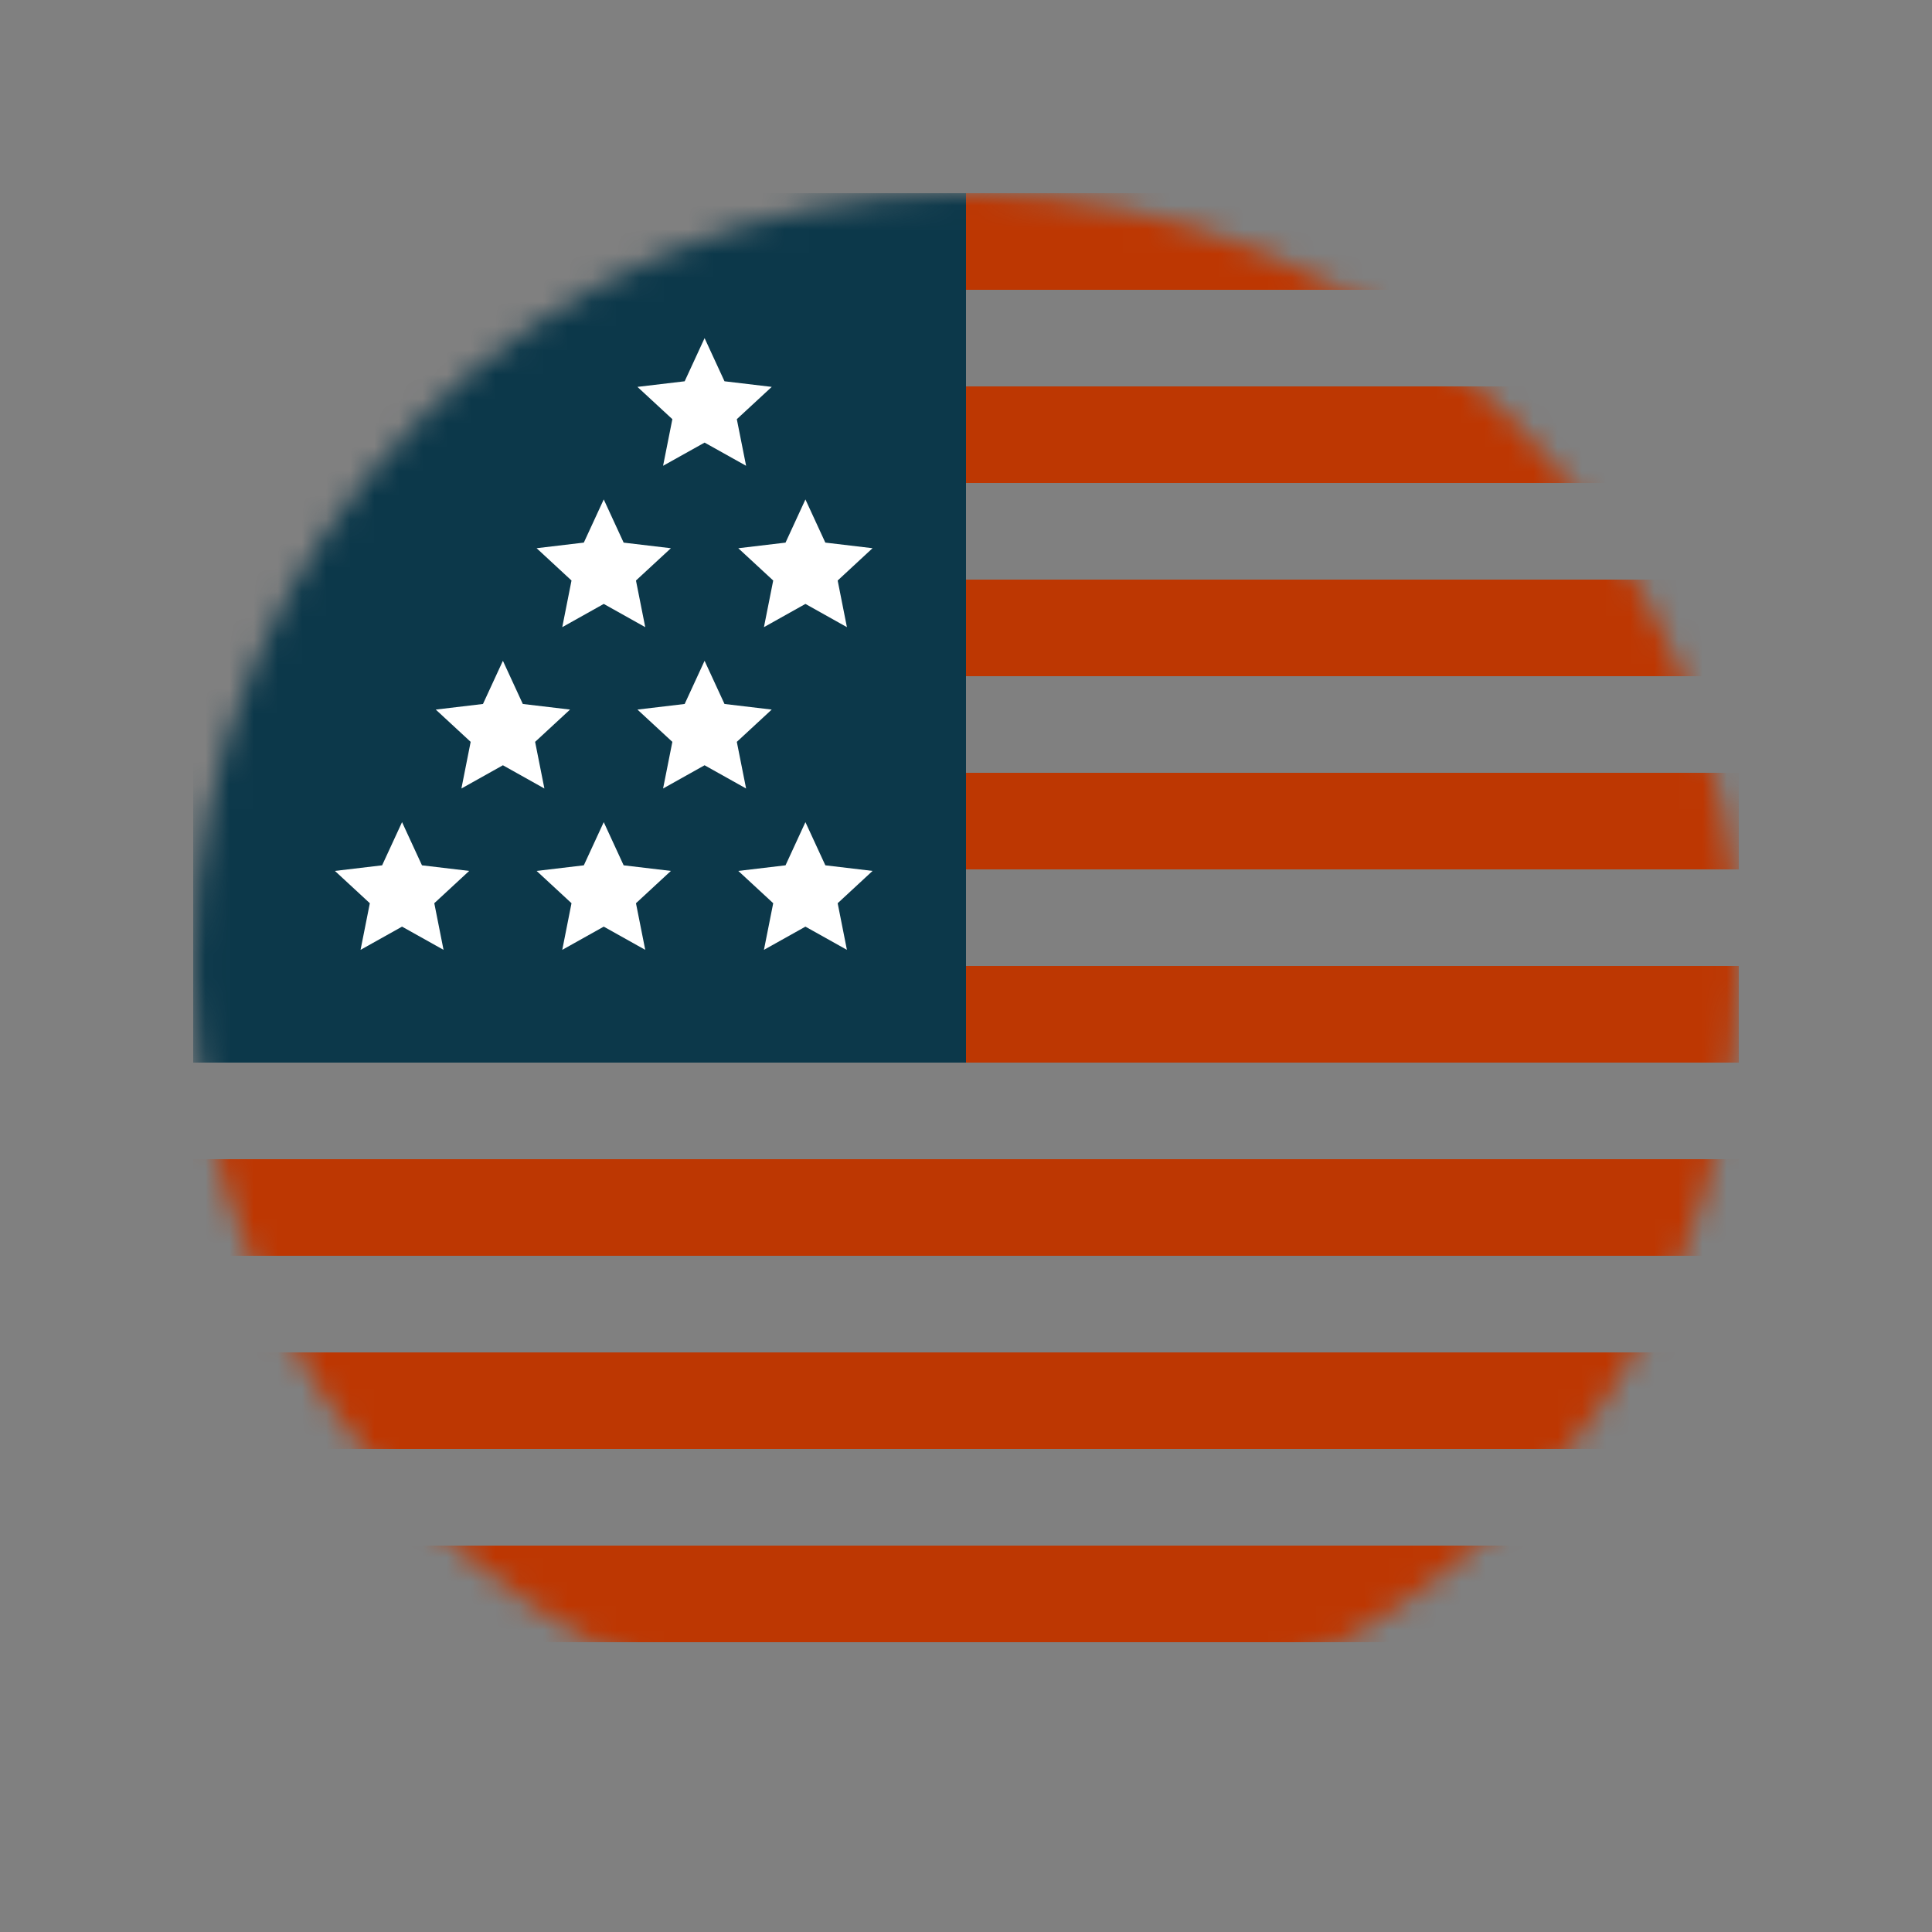 <svg xmlns="http://www.w3.org/2000/svg" width="80" height="80" fill="none" viewBox="0 0 80 80"><rect x="0" y="0" width="80" height="80" fill="#808080" stroke="none"/><mask id="mask0_5771_11663" width="64" height="64" x="8" y="8" maskUnits="userSpaceOnUse" style="mask-type:alpha"><circle cx="40" cy="40" r="32" fill="#D9D9D9"/></mask><g mask="url(#mask0_5771_11663)"><path fill="#BD3702" d="M8 8h64v4H8zM8 16h64v4H8zM8 24h64v4H8zM8 32h64v4H8zM8 40h64v4H8zM8 48h64v4H8zM8 56h64v4H8zM8 64h64v4H8z"/><path fill="#0C384A" d="M8 8h32v36H8z"/><path fill="#fff" fill-rule="evenodd" d="M29.175 14 30 15.788l1.956.232-1.446 1.337.384 1.93-1.718-.96-1.719.96.384-1.93-1.446-1.337 1.956-.232.825-1.788ZM25 20.681l.824 1.788 1.956.232-1.446 1.337.384 1.931L25 25.007l-1.718.962.383-1.931L22.22 22.7l1.955-.232.825-1.788Zm-3.351 8.47-.825-1.789-.825 1.788-1.955.232 1.445 1.337-.383 1.931 1.718-.962 1.718.962-.384-1.931 1.446-1.337-1.955-.232Zm4.175 6.68L25 34.043l-.825 1.788-1.955.232 1.445 1.337-.383 1.931L25 38.37l1.718.961-.384-1.93 1.446-1.338-1.956-.232Zm-9.176-1.788.825 1.788 1.955.232-1.445 1.337.383 1.931-1.718-.961-1.718.961.384-1.93-1.446-1.338 1.955-.232.825-1.788ZM30 29.15l-.825-1.788-.824 1.788-1.956.232 1.446 1.337-.384 1.931 1.718-.962 1.719.962-.384-1.931 1.445-1.337L30 29.15Zm4.176-6.68-.825-1.789-.824 1.788-1.956.232 1.446 1.337-.384 1.931 1.718-.962 1.718.962-.383-1.931L36.13 22.7l-1.955-.232Zm0 13.361-.825-1.788-.824 1.788-1.956.232 1.446 1.337-.384 1.931 1.718-.961 1.718.961-.383-1.93 1.445-1.338-1.955-.232Z" clip-rule="evenodd"/></g></svg>